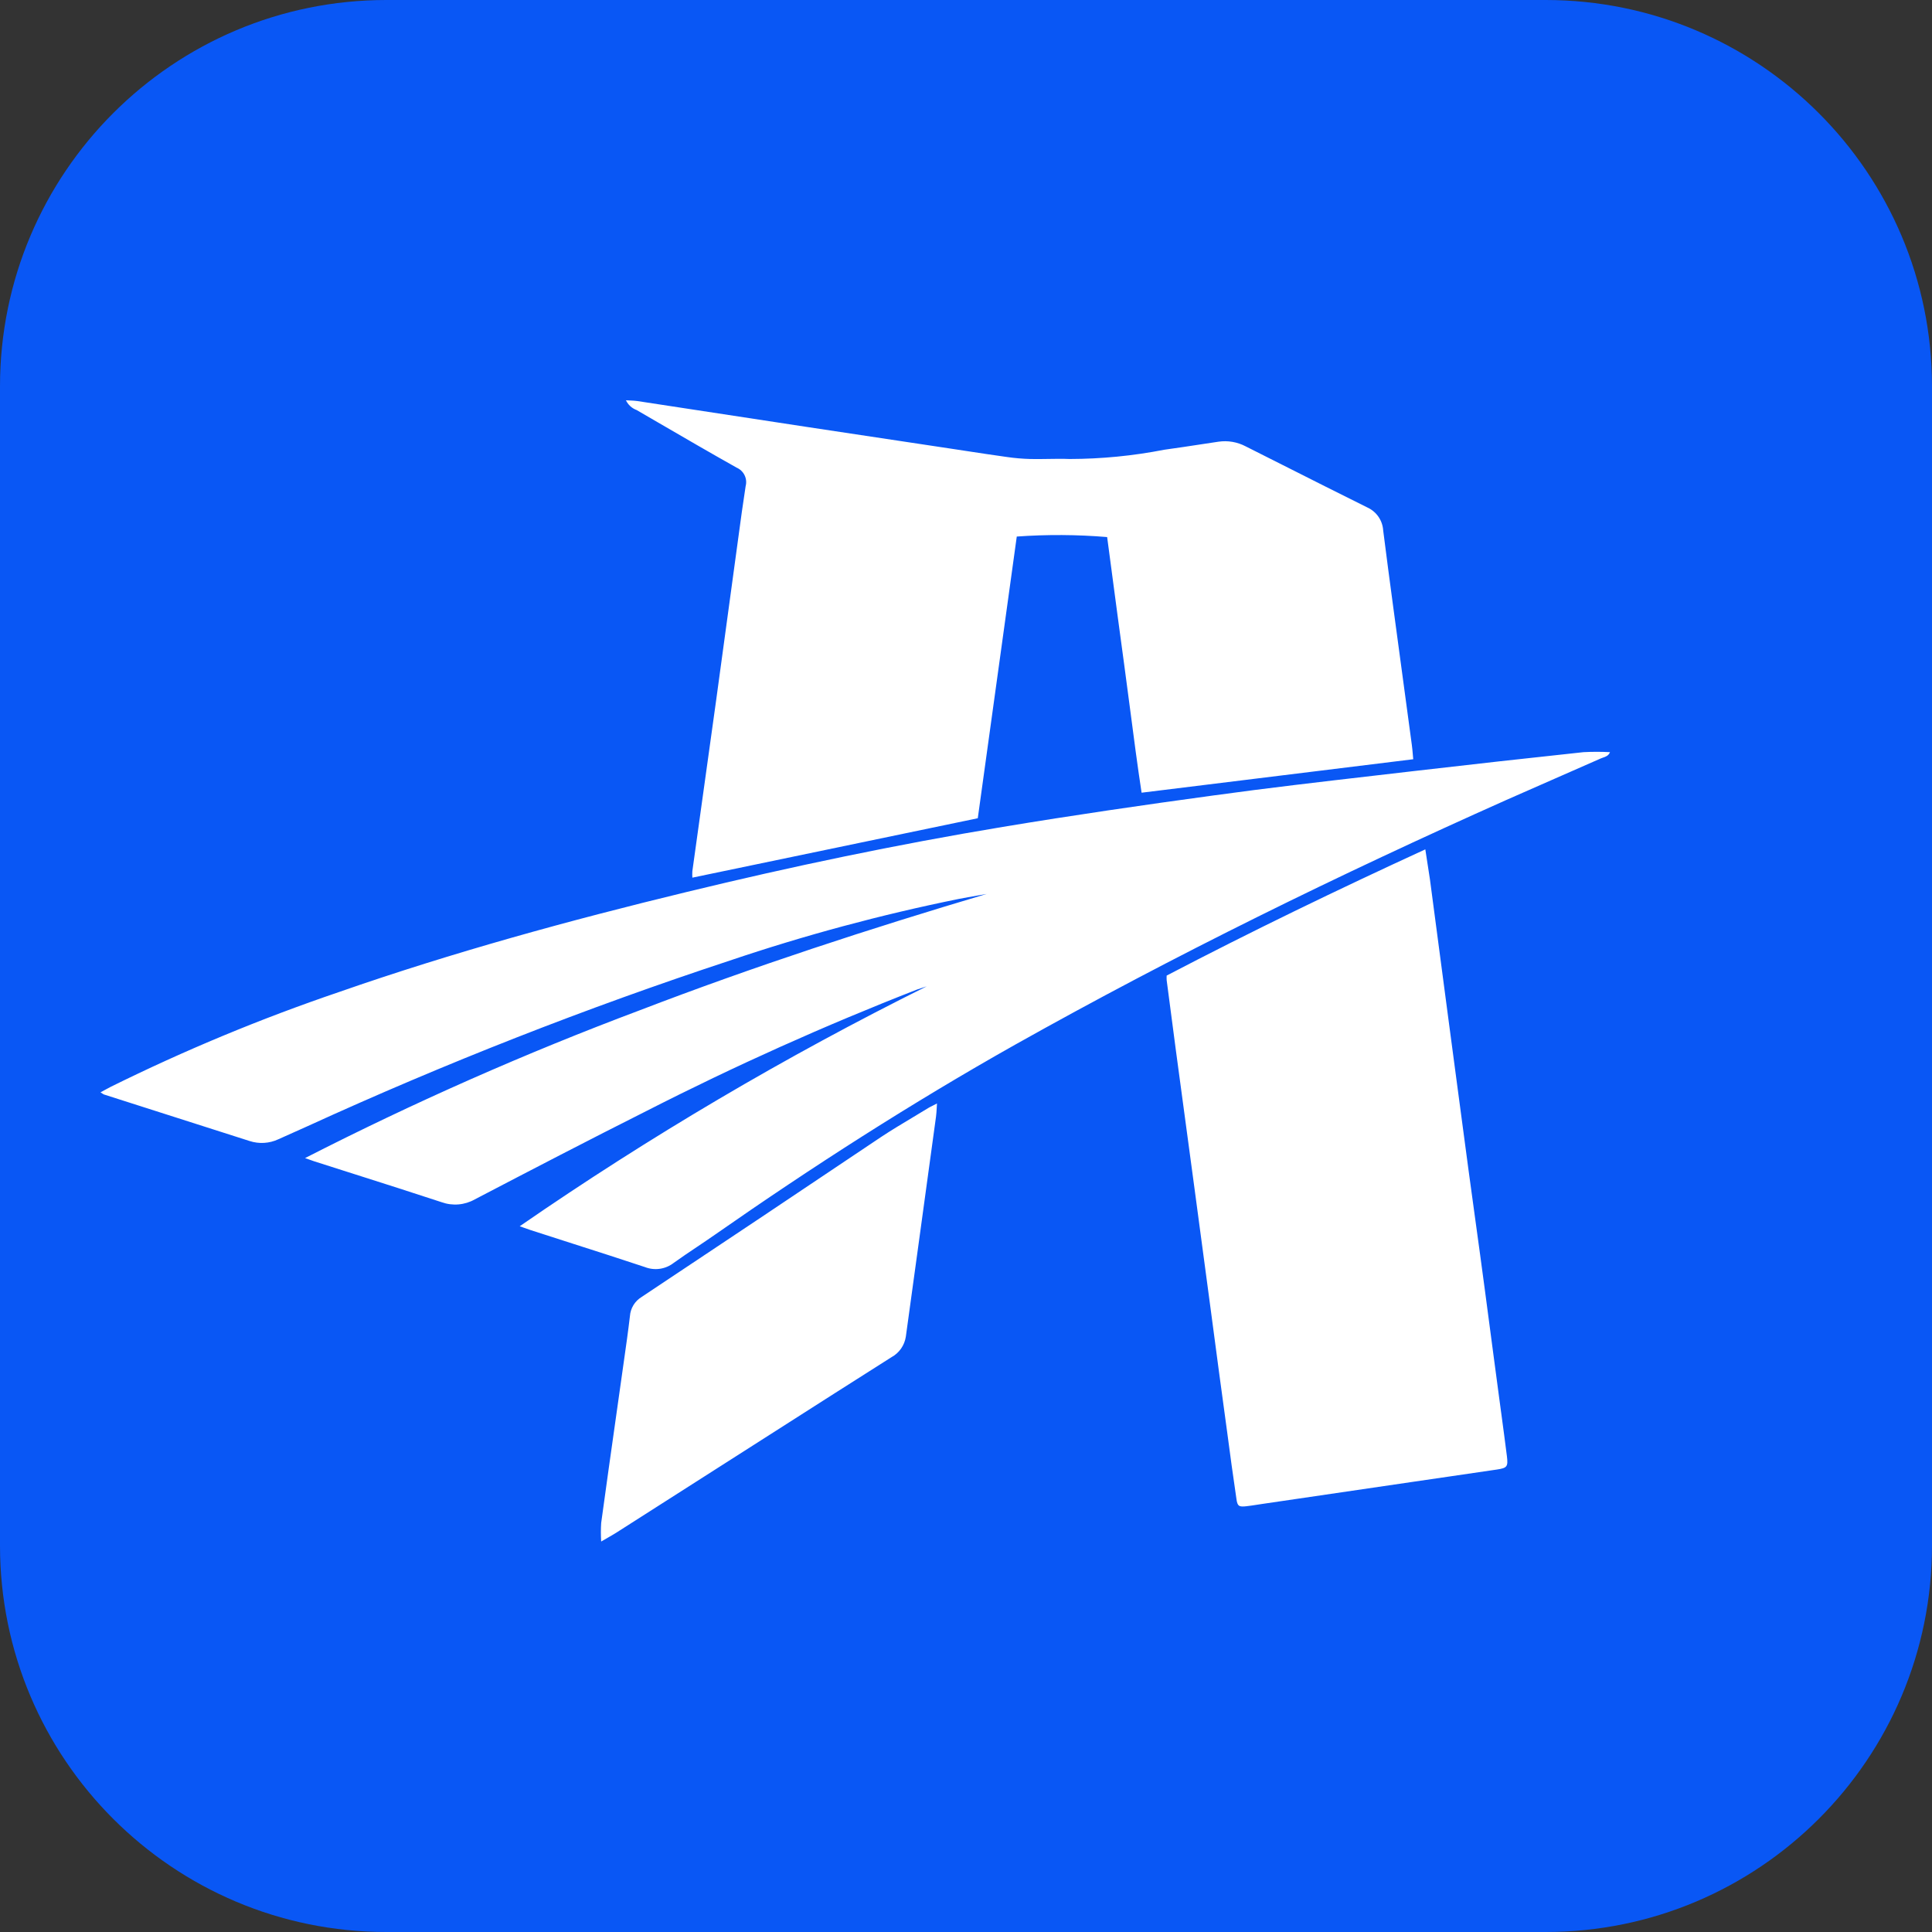 <svg width="180" height="180" viewBox="0 0 180 180" fill="none" xmlns="http://www.w3.org/2000/svg">
<rect x="0" y="0" width="180" height="180" fill="#333333" stroke="none"/>
<g id="AIA" clip-path="url(#clip0_69_165)">
<path id="Vector" d="M0 36C0 16.118 16.118 0 36 0H144C163.883 0 180 16.118 180 36V144C180 163.883 163.883 180 144 180H36C16.118 180 0 163.883 0 144V36Z" fill="#0957F5"/>
<path id="Union" fill-rule="evenodd" clip-rule="evenodd" d="M58.317 37.292L58.307 37.292L58.31 37.277L58.317 37.292ZM58.317 37.292C58.458 37.301 58.586 37.307 58.705 37.313L58.706 37.313C58.947 37.324 59.151 37.333 59.354 37.361L75.214 39.783L88.77 41.826C89.228 41.895 89.685 41.965 90.142 42.035C91.37 42.222 92.597 42.41 93.825 42.579C94.54 42.683 95.261 42.744 95.983 42.764C96.531 42.776 97.086 42.768 97.643 42.759C98.315 42.748 98.99 42.737 99.657 42.764C102.617 42.758 105.57 42.469 108.474 41.901C109.646 41.74 110.812 41.563 111.977 41.385C112.495 41.307 113.012 41.228 113.529 41.151C114.395 41.026 115.278 41.177 116.053 41.584C117.206 42.163 118.357 42.744 119.508 43.325L119.514 43.327C122.147 44.656 124.78 45.984 127.43 47.298C127.838 47.49 128.186 47.788 128.439 48.161C128.691 48.534 128.84 48.967 128.868 49.417C129.173 51.82 129.488 54.219 129.812 56.614L131.538 69.408C131.576 69.683 131.6 69.96 131.626 70.266C131.639 70.415 131.652 70.571 131.668 70.737L106.359 73.854C105.967 71.281 105.631 68.703 105.296 66.126C105.112 64.718 104.929 63.309 104.736 61.902C104.339 58.998 103.956 56.111 103.575 53.237L103.575 53.233C103.433 52.166 103.292 51.101 103.15 50.037C100.349 49.804 97.534 49.788 94.73 49.989C94.265 53.348 93.8 56.712 93.335 60.076L93.333 60.086L93.333 60.09C92.588 65.477 91.843 70.864 91.098 76.233L64.505 81.769C64.492 81.567 64.492 81.365 64.505 81.164C65.242 75.835 65.984 70.508 66.73 65.183C67.42 60.15 68.106 55.118 68.788 50.086C69.003 48.49 69.221 46.889 69.469 45.297C69.56 44.957 69.525 44.596 69.372 44.28C69.219 43.963 68.957 43.712 68.634 43.572C66.175 42.191 63.736 40.773 61.299 39.356L61.299 39.356L61.297 39.354L61.287 39.349C60.63 38.966 59.972 38.584 59.315 38.203C59.094 38.122 58.892 37.999 58.72 37.84C58.552 37.685 58.415 37.499 58.317 37.292ZM9.804 101.531C9.67 101.605 9.525 101.685 9.359 101.773H9.365C9.462 101.842 9.563 101.906 9.667 101.964L23.239 106.301C24.13 106.596 25.099 106.537 25.948 106.137L28.648 104.927C41.47 99.063 54.605 93.911 67.995 89.494C74.963 87.139 82.073 85.224 89.281 83.761C89.88 83.644 90.489 83.538 91.088 83.434L91.089 83.433L91.089 83.433L91.093 83.433C91.375 83.384 91.654 83.335 91.93 83.286C81.031 86.524 70.235 90.044 59.641 94.112C48.981 98.111 38.558 102.713 28.421 107.896C28.576 107.946 28.72 107.999 28.86 108.05L28.86 108.051C29.005 108.103 29.144 108.154 29.283 108.199C30.529 108.598 31.776 108.995 33.023 109.392L33.029 109.393C35.74 110.256 38.451 111.119 41.145 112.006C41.648 112.187 42.184 112.257 42.717 112.212C43.25 112.167 43.767 112.008 44.232 111.746C49.556 108.967 54.886 106.195 60.252 103.498C68.452 99.313 76.855 95.541 85.432 92.196C85.583 92.145 85.734 92.095 85.886 92.045C85.974 92.016 86.062 91.987 86.15 91.957C86.213 91.936 86.276 91.915 86.34 91.894C73.182 98.428 60.51 105.898 48.421 114.246C48.562 114.296 48.687 114.341 48.799 114.381L48.802 114.382L48.803 114.383L48.804 114.383C49.048 114.471 49.235 114.538 49.423 114.6C50.769 115.037 52.116 115.469 53.462 115.9L53.463 115.9L53.464 115.901L53.465 115.901C55.676 116.609 57.886 117.317 60.086 118.05C60.53 118.224 61.012 118.279 61.484 118.209C61.956 118.14 62.401 117.948 62.777 117.654C63.482 117.147 64.206 116.662 64.929 116.177C65.497 115.796 66.065 115.415 66.624 115.024C75.665 108.713 84.944 102.757 94.563 97.339C109.46 88.976 124.779 81.476 140.36 74.523C141.878 73.849 143.4 73.183 144.922 72.517L144.926 72.515L144.926 72.515C146.331 71.901 147.736 71.286 149.137 70.665C149.205 70.634 149.278 70.609 149.353 70.584L149.353 70.584C149.601 70.5 149.865 70.41 150 70.077C149.178 70.034 148.355 70.034 147.533 70.077C142.305 70.636 137.079 71.218 131.855 71.824C130.568 71.974 129.28 72.123 127.993 72.272H127.993C123.023 72.846 118.053 73.421 113.089 74.106C106.525 74.999 99.96 75.955 93.416 77.042C83.54 78.682 73.746 80.731 64.015 83.095C53.067 85.746 42.207 88.719 31.562 92.433C24.29 94.906 17.188 97.856 10.303 101.264C10.142 101.346 9.983 101.433 9.804 101.531ZM108.695 90.892C116.564 86.785 124.579 82.905 132.794 79.133C132.868 79.653 132.946 80.143 133.022 80.619L133.022 80.62L133.023 80.622C133.094 81.07 133.163 81.506 133.226 81.942L134.952 94.999C135.213 96.948 135.471 98.897 135.729 100.846C136.091 103.576 136.453 106.307 136.822 109.037C137.033 110.604 137.249 112.17 137.465 113.735C137.759 115.869 138.053 118.001 138.335 120.136C138.605 122.217 138.883 124.299 139.161 126.379C139.331 127.645 139.5 128.911 139.667 130.176C139.732 130.659 139.797 131.143 139.862 131.627L139.863 131.629C140.045 132.98 140.227 134.332 140.397 135.684C140.512 136.641 140.418 136.771 139.464 136.913C137.988 137.132 136.521 137.346 135.057 137.559C133.954 137.719 132.853 137.879 131.749 138.042L117.563 140.124C117.413 140.146 117.263 140.17 117.113 140.193L117.113 140.193C116.79 140.243 116.468 140.293 116.144 140.33C115.426 140.415 115.281 140.33 115.193 139.628C114.889 137.564 114.601 135.494 114.331 133.417C113.816 129.662 113.312 125.903 112.817 122.14L111.283 110.684L109.558 97.89L108.695 91.316C108.686 91.174 108.686 91.031 108.695 90.889V90.892ZM56.01 141.895C55.973 142.47 55.973 143.046 56.01 143.621C56.229 143.491 56.432 143.375 56.622 143.267C56.905 143.105 57.161 142.959 57.408 142.803L76.7 130.488C77.053 130.263 77.406 130.038 77.758 129.813C79.524 128.688 81.29 127.562 83.056 126.447C83.411 126.253 83.716 125.98 83.948 125.649C84.18 125.317 84.333 124.937 84.394 124.537C84.751 121.896 85.113 119.264 85.48 116.641L87.206 104.038C87.241 103.783 87.255 103.53 87.272 103.231C87.279 103.1 87.286 102.961 87.296 102.809C87.131 102.899 86.992 102.967 86.87 103.027C86.733 103.094 86.618 103.15 86.513 103.214C86.028 103.512 85.54 103.804 85.053 104.096C84.051 104.696 83.049 105.295 82.078 105.938C74.659 110.92 67.228 115.885 59.784 120.833C59.47 121.022 59.206 121.284 59.015 121.597C58.825 121.91 58.712 122.265 58.688 122.631C58.522 124.045 58.32 125.459 58.118 126.874C58.037 127.441 57.956 128.009 57.877 128.578C57.714 129.735 57.55 130.89 57.387 132.046C56.922 135.331 56.457 138.613 56.01 141.895Z" fill="white"/>
</g>
<defs>
<clipPath id="clip0_69_165">
<rect width="180" height="180" fill="white"/>
</clipPath>
</defs>
</svg>
